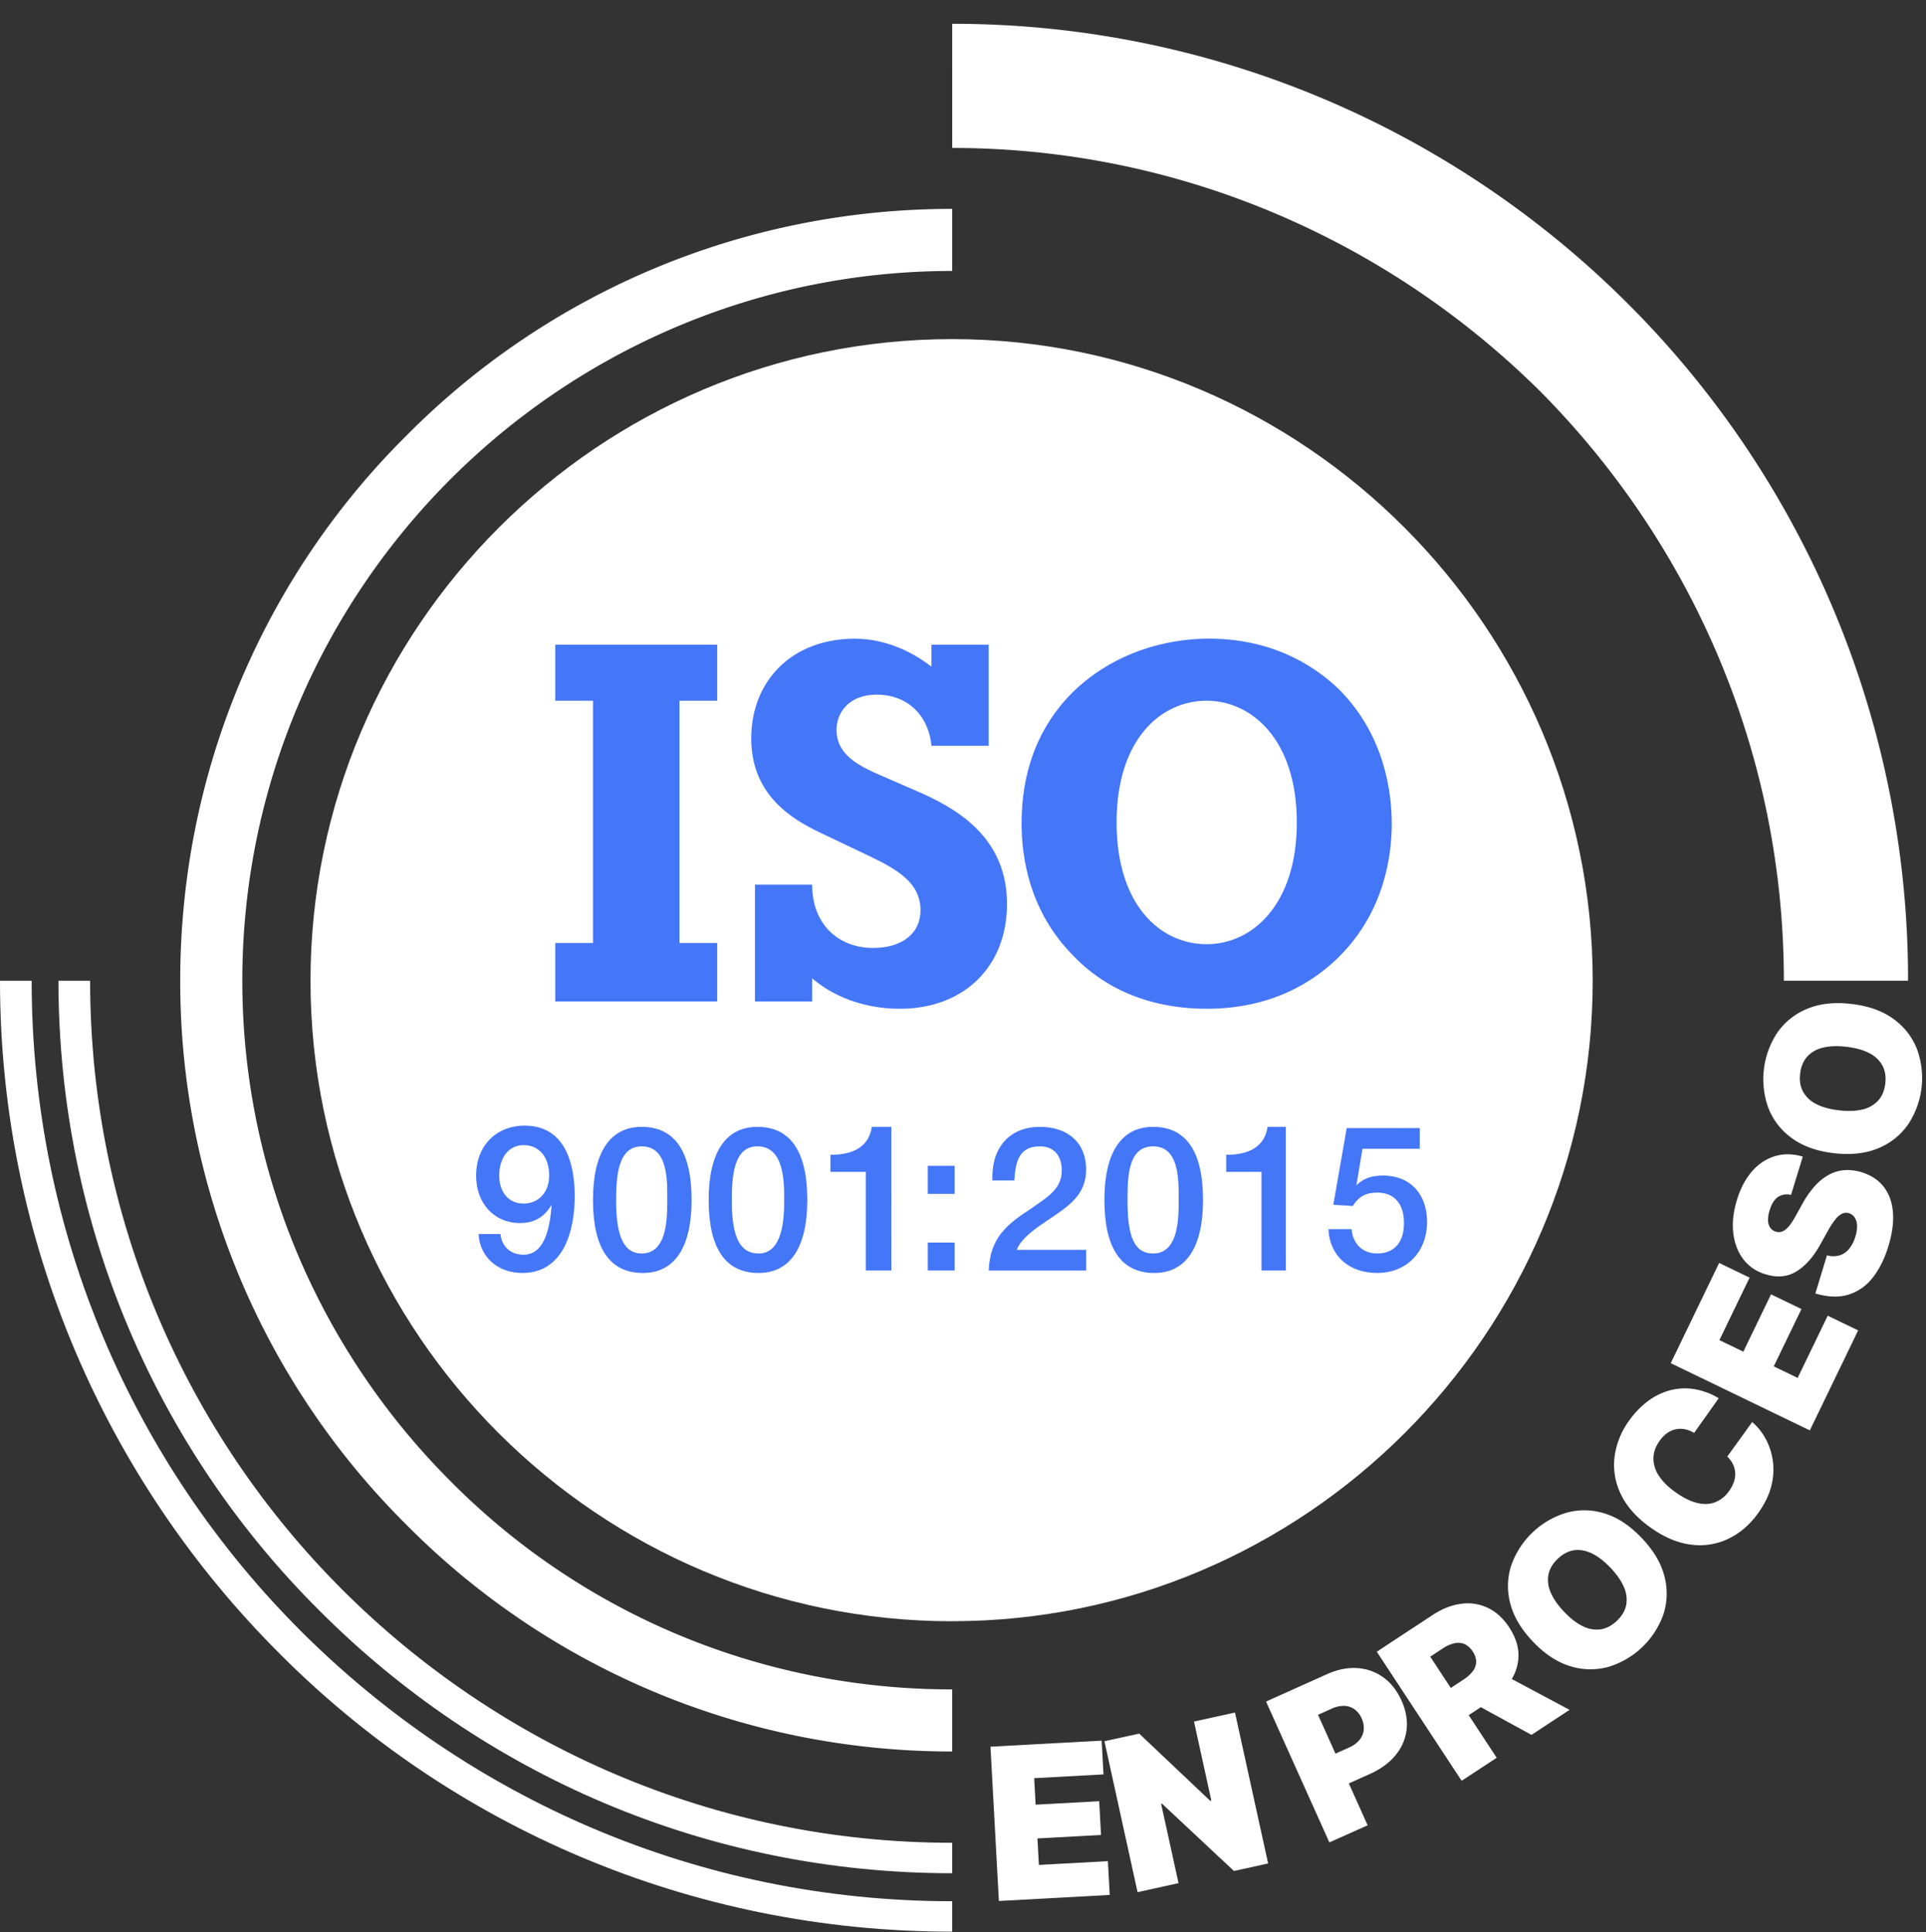 <svg viewBox="0 0 310 311" fill="none" xmlns="http://www.w3.org/2000/svg"><rect x="0" y="0" width="310" height="311" fill="#333333" stroke="none"/><path d="M153.262 281.938c-34.298 0-65.459-13.916-87.802-36.453a123.213 123.213 0 01-36.453-87.607c0-34.298 13.914-65.459 36.453-87.802 22.344-22.54 53.504-36.453 87.802-36.453v9.994c-31.553 0-60.168 12.935-80.746 33.515-20.578 20.58-33.514 49.192-33.514 80.746 0 31.358 12.935 59.973 33.514 80.551 20.578 20.776 49.193 33.515 80.746 33.515v9.994z" fill="#fff"/><path d="M153.262 260.963c56.641 0 103.091-46.248 103.091-103.091 0-56.842-46.45-103.285-103.091-103.285-56.835 0-103.285 46.45-103.285 103.294 0 56.844 46.45 103.091 103.294 103.091l-.009-.009z" fill="#fff"/><path d="M153.262 3.828c42.334 0 80.944 17.247 108.774 45.076a153.758 153.758 0 0145.076 108.968h-19.991c0-37.041-15.091-70.554-39.198-94.857-24.293-24.114-57.815-39.198-94.656-39.198l-.005-19.99zM160.775 306l-1.353-24.833 17.896-.974.295 5.431-11.157.606.232 4.269 10.232-.558.296 5.431-10.233.558.232 4.267 11.105-.605.297 5.433-17.842.975zm38.001-30.333l5.336 24.294-5.502 1.209-11.58-10.833-.142.032 2.804 12.759-6.594 1.451-5.335-24.294 5.6-1.226 11.427 10.816.18-.042-2.789-12.715 6.595-1.451zm15.193 20.905l-10.192-22.674 9.791-4.4c1.68-.755 3.299-1.085 4.859-.988a7.94 7.94 0 014.205 1.478c1.242.889 2.225 2.138 2.948 3.748.724 1.61.996 3.178.817 4.704a7.877 7.877 0 01-1.79 4.105c-1.007 1.226-2.374 2.227-4.102 3.002l-5.848 2.627-2.142-4.796 4.607-2.071a4.545 4.545 0 001.683-1.215 3 3 0 00.694-1.619 3.556 3.556 0 00-.334-1.859 3.485 3.485 0 00-1.165-1.481 2.981 2.981 0 00-1.662-.54 4.66 4.66 0 00-2.023.462l-2.17.976 7.983 17.785-6.159 2.756zm21.291-9.919l-13.659-20.779 8.969-5.895c1.543-1.013 3.077-1.619 4.602-1.82a7.556 7.556 0 014.293.652c1.336.631 2.489 1.684 3.459 3.16.971 1.475 1.466 2.947 1.485 4.414a7.366 7.366 0 01-1.249 4.139c-.84 1.302-2.054 2.472-3.642 3.511l-5.358 3.522-2.879-4.382 4.222-2.775a6.12 6.12 0 001.535-1.366c.345-.43.542-.959.563-1.51a2.95 2.95 0 00-.561-1.681 3.047 3.047 0 00-1.337-1.205 2.656 2.656 0 00-1.633-.119 5.738 5.738 0 00-1.877.848l-1.988 1.308 10.698 16.273-5.643 3.705zm5.906-17.54l11.465 6.119-6.129 4.029-11.337-6.203 6.001-3.945zm23.085-21.535c1.907 2.006 3.125 4.068 3.653 6.185a10.79 10.79 0 01-.18 6.128 13.534 13.534 0 01-8.892 8.438 10.853 10.853 0 01-6.129-.137c-2.084-.637-4.075-1.953-5.973-3.947-1.898-1.993-3.117-4.054-3.656-6.181a10.747 10.747 0 01.18-6.118 13.55 13.55 0 018.882-8.446 10.782 10.782 0 016.129.119c2.083.633 4.078 1.953 5.986 3.959zm-5.039 4.785c-1.028-1.08-2.037-1.855-3.025-2.325-.989-.47-1.941-.634-2.858-.491-.919.142-1.784.598-2.595 1.367-.811.769-1.31 1.609-1.497 2.52a4.844 4.844 0 00.349 2.879c.421 1.014 1.145 2.06 2.17 3.138 1.026 1.079 2.034 1.855 3.025 2.327a4.858 4.858 0 002.865.493c.919-.144 1.784-.6 2.593-1.369.81-.769 1.31-1.609 1.499-2.519a4.856 4.856 0 00-.349-2.88c-.421-1.014-1.144-2.06-2.17-3.14h-.007zm17.427-27.29l-3.959 5.578a4.803 4.803 0 00-1.478-.583 3.628 3.628 0 00-2.857.614 5.194 5.194 0 00-1.228 1.26c-.657.924-.988 1.863-.991 2.818a5.041 5.041 0 00.899 2.816c.6.924 1.49 1.803 2.669 2.636 1.242.882 2.398 1.453 3.468 1.714 1.07.26 2.041.222 2.912-.114a4.976 4.976 0 002.253-1.839c.335-.457.597-.964.777-1.502.151-.465.212-.953.18-1.44a3.629 3.629 0 00-.369-1.357 4.315 4.315 0 00-.9-1.215l4.008-5.553a9.235 9.235 0 012.104 2.582 10.423 10.423 0 01.997 7.621c-.344 1.44-1.042 2.905-2.097 4.395-1.32 1.861-2.904 3.244-4.754 4.151a10.585 10.585 0 01-6.013.992c-2.159-.246-4.36-1.167-6.602-2.762-2.242-1.596-3.834-3.383-4.776-5.363a10.748 10.748 0 01-1.01-6.021 12.616 12.616 0 012.325-5.795 13.989 13.989 0 013.036-3.16 10.467 10.467 0 013.542-1.744 9.402 9.402 0 013.861-.205c1.418.228 2.777.729 4.003 1.476zm14.666 5.174l-22.39-10.817 7.794-16.137 4.898 2.366-4.859 10.058 3.85 1.859 4.457-9.228 4.899 2.366-4.458 9.228 3.847 1.859 4.839-10.014 4.897 2.364-7.774 16.096zm-3.029-37.902a2.646 2.646 0 00-2.075.314c-.59.383-1.044 1.098-1.362 2.144a4.882 4.882 0 00-.257 1.704c.007.404.132.797.36 1.13.207.283.499.492.833.597.261.101.545.128.821.078.29-.063.561-.196.79-.387.303-.252.572-.541.8-.862.312-.427.593-.876.841-1.342l1.013-1.825c.584-1.098 1.3-2.12 2.131-3.045a8.452 8.452 0 012.308-1.81 6.145 6.145 0 012.475-.688 7.687 7.687 0 012.641.328c1.56.48 2.765 1.273 3.616 2.38.85 1.108 1.339 2.464 1.466 4.069.129 1.609-.111 3.42-.719 5.433-.629 2.067-1.483 3.777-2.563 5.129a7.828 7.828 0 01-3.916 2.717c-1.532.461-3.294.392-5.287-.205l1.866-6.133a3.826 3.826 0 002.001.013 3.179 3.179 0 001.546-1.035 5.58 5.58 0 001.028-2.003 5.257 5.257 0 00.27-1.799 2.429 2.429 0 00-.387-1.273 1.739 1.739 0 00-.92-.687 1.586 1.586 0 00-1.067.063c-.425.212-.794.52-1.08.9-.476.599-.898 1.24-1.259 1.914l-1.233 2.214c-1.098 1.968-2.367 3.395-3.808 4.281-1.441.885-3.089 1.041-4.945.468a6.85 6.85 0 01-3.599-2.421c-.885-1.161-1.425-2.565-1.62-4.211-.194-1.646-.005-3.409.569-5.29.583-1.92 1.41-3.483 2.48-4.69a7.846 7.846 0 013.698-2.422c1.397-.408 2.876-.379 4.436.086l-1.892 6.166zm9.718-30.74c2.75.318 5.004 1.122 6.764 2.413a10.782 10.782 0 013.779 4.826 13.51 13.51 0 01-1.43 12.174 10.833 10.833 0 01-4.796 3.819c-2.008.84-4.38 1.104-7.114.792-2.734-.312-4.99-1.115-6.768-2.408a10.768 10.768 0 01-3.779-4.816 13.567 13.567 0 011.416-12.175 10.802 10.802 0 014.785-3.832c2.011-.849 4.392-1.114 7.143-.793zm-.805 6.897c-1.479-.172-2.749-.123-3.811.15a4.83 4.83 0 00-2.519 1.456c-.613.698-.985 1.602-1.116 2.711-.131 1.11.024 2.075.464 2.896a4.835 4.835 0 002.115 1.994c.971.51 2.197.85 3.676 1.02 1.479.171 2.751.121 3.813-.149a4.847 4.847 0 002.52-1.454c.615-.698.987-1.602 1.116-2.712.128-1.11-.026-2.076-.463-2.897a4.86 4.86 0 00-2.114-1.994c-.975-.508-2.202-.848-3.682-1.021h.001z" fill="#fff"/><path d="M89.37 161.205h26.067v-9.408h-6.075v-39.002h6.075v-9.012H89.371v9.016h6.075v39.002h-6.075v9.404zm32.143 0h9.211v-3.723c5.291 4.499 11.563 4.898 14.111 4.898 10.387 0 17.247-6.86 17.247-16.854 0-9.799-6.659-14.699-13.718-17.836l-7.65-3.331c-2.941-1.371-6.076-3.136-6.076-6.86 0-2.744 1.96-5.682 6.468-5.682 5.291 0 8.427 3.723 8.818 8.231h9.212v-16.265h-9.212v3.529c-5.097-3.919-9.801-4.499-12.347-4.499-9.996 0-16.66 6.659-16.66 16.07 0 9.016 6.467 12.935 10.977 15.091l8.231 3.922c4.499 2.159 8.037 4.318 8.037 8.623 0 3.723-2.94 6.075-7.644 6.075-5.487 0-9.799-3.723-9.799-10.191h-9.206v18.802zm73.103-58.404c-6.86 0-15.297 2.159-21.955 8.623-7.25 7.251-8.231 15.876-8.231 21.166 0 5.291 1.177 14.113 8.427 21.363 6.272 6.467 14.308 8.427 21.363 8.427 10.192 0 17.05-4.115 21.362-8.427 7.252-7.25 8.429-16.266 8.429-21.363 0-5.096-1.177-14.11-8.233-21.362-3.331-3.333-10.191-8.427-21.166-8.427h.004zm-.393 49.192c-7.446 0-14.502-6.271-14.502-19.599 0-13.327 7.056-19.599 14.502-19.599 7.252 0 14.505 6.272 14.505 19.599 0 13.328-7.253 19.599-14.505 19.599z" fill="#4476F8"/><path d="M153.262 301.532c-39.785 0-75.651-16.072-101.718-42.138-26.066-25.863-42.136-61.931-42.136-101.521h5.095c0 38.218 15.476 72.908 40.57 97.994 25.095 25.086 59.776 40.765 98.189 40.765v4.9z" fill="#fff"/><path d="M153.262 310.94c-42.333 0-80.746-17.052-108.381-44.882C17.247 238.424 0 200.014 0 157.873h5.096c0 40.766 16.463 77.807 43.314 104.658 26.85 26.851 63.883 43.509 104.852 43.509v4.9z" fill="#fff"/><path d="M77.024 198.639c.195 3.724 3.135 6.272 7.054 6.272 6.659 0 8.428-6.86 8.428-12.349 0-5.29-1.568-11.366-8.035-11.366-4.704 0-7.84 3.331-7.84 8.035 0 4.508 2.94 7.643 7.055 7.643 2.352 0 3.921-.979 5.096-2.939-.196 2.743-.784 8.035-4.507 8.035-2.16 0-3.528-1.371-3.724-3.331h-3.527zm7.25-14.308c2.549 0 4.116 1.96 4.116 4.9 0 2.745-1.764 4.508-4.115 4.508-2.353 0-3.92-1.763-3.92-4.508 0-2.94 1.567-4.9 3.92-4.9zm19.009-2.94c-5.094 0-7.839 4.117-7.839 11.76 0 7.838 2.745 11.76 8.035 11.76 5.097 0 7.841-4.116 7.841-11.76 0-7.839-2.744-11.76-8.037-11.76zm0 3.136c4.319 0 4.116 5.683 4.116 8.624 0 2.94 0 8.623-4.116 8.623-2.742 0-4.115-2.548-4.115-8.427 0-3.723.196-8.818 4.115-8.818v-.002zm18.62-3.136c-5.096 0-7.841 4.117-7.841 11.76 0 7.838 2.745 11.76 8.037 11.76 5.095 0 7.839-4.116 7.839-11.76 0-7.839-2.744-11.76-8.035-11.76zm0 3.136c4.319 0 4.319 5.683 4.319 8.624 0 2.94-.196 8.623-4.116 8.623-2.94 0-4.319-2.548-4.319-8.427 0-3.723.197-8.818 4.116-8.818v-.002zm21.559-3.136h-3.137c-.587 3.921-4.116 4.498-6.658 4.498v2.745h5.684v15.875h4.116l-.005-23.118zm10.19 18.62h-4.319v4.498h4.319v-4.498zm0-12.347h-4.319v4.508h4.319v-4.508zm21.167 13.522h-11.172c.785-1.96 3.137-3.527 4.9-4.703 3.137-2.159 6.272-3.921 6.272-8.232 0-4.312-2.939-6.86-7.447-6.86-4.704 0-7.644 3.136-7.644 8.036v.589h3.529c.196-2.744.586-5.489 4.115-5.489 2.16 0 3.527 1.371 3.527 3.92 0 3.136-2.744 4.499-4.9 6.075-3.919 2.548-6.658 4.704-6.858 9.996h15.678v-3.332zm10.779-19.795c-5.095 0-7.839 4.117-7.839 11.76 0 7.838 2.744 11.76 8.035 11.76 5.096 0 7.841-4.116 7.841-11.76 0-7.839-2.745-11.76-8.037-11.76zm0 3.136c4.319 0 4.116 5.683 4.116 8.624 0 2.94 0 8.623-4.116 8.623-2.939 0-4.116-2.548-4.116-8.427 0-3.723 0-8.818 4.116-8.818v-.002zm21.362-3.136h-2.938c-.589 3.921-4.116 4.498-6.659 4.498v2.745h5.683v15.875h3.92l-.006-23.118zm21.559.196h-11.757l-2.159 12.348 3.135.196c.981-1.569 2.159-2.159 3.921-2.159 2.743 0 4.319 1.764 4.319 4.898 0 3.135-1.569 4.9-4.319 4.9-2.352 0-3.921-1.567-4.116-3.919h-3.725c.197 4.319 3.333 7.056 7.841 7.056 4.702 0 8.035-3.333 8.035-8.233 0-4.499-2.744-7.446-7.056-7.446-1.764 0-3.135.392-4.319 1.567l.981-5.879h9.21l.009-3.329z" fill="#4476F8"/></svg>